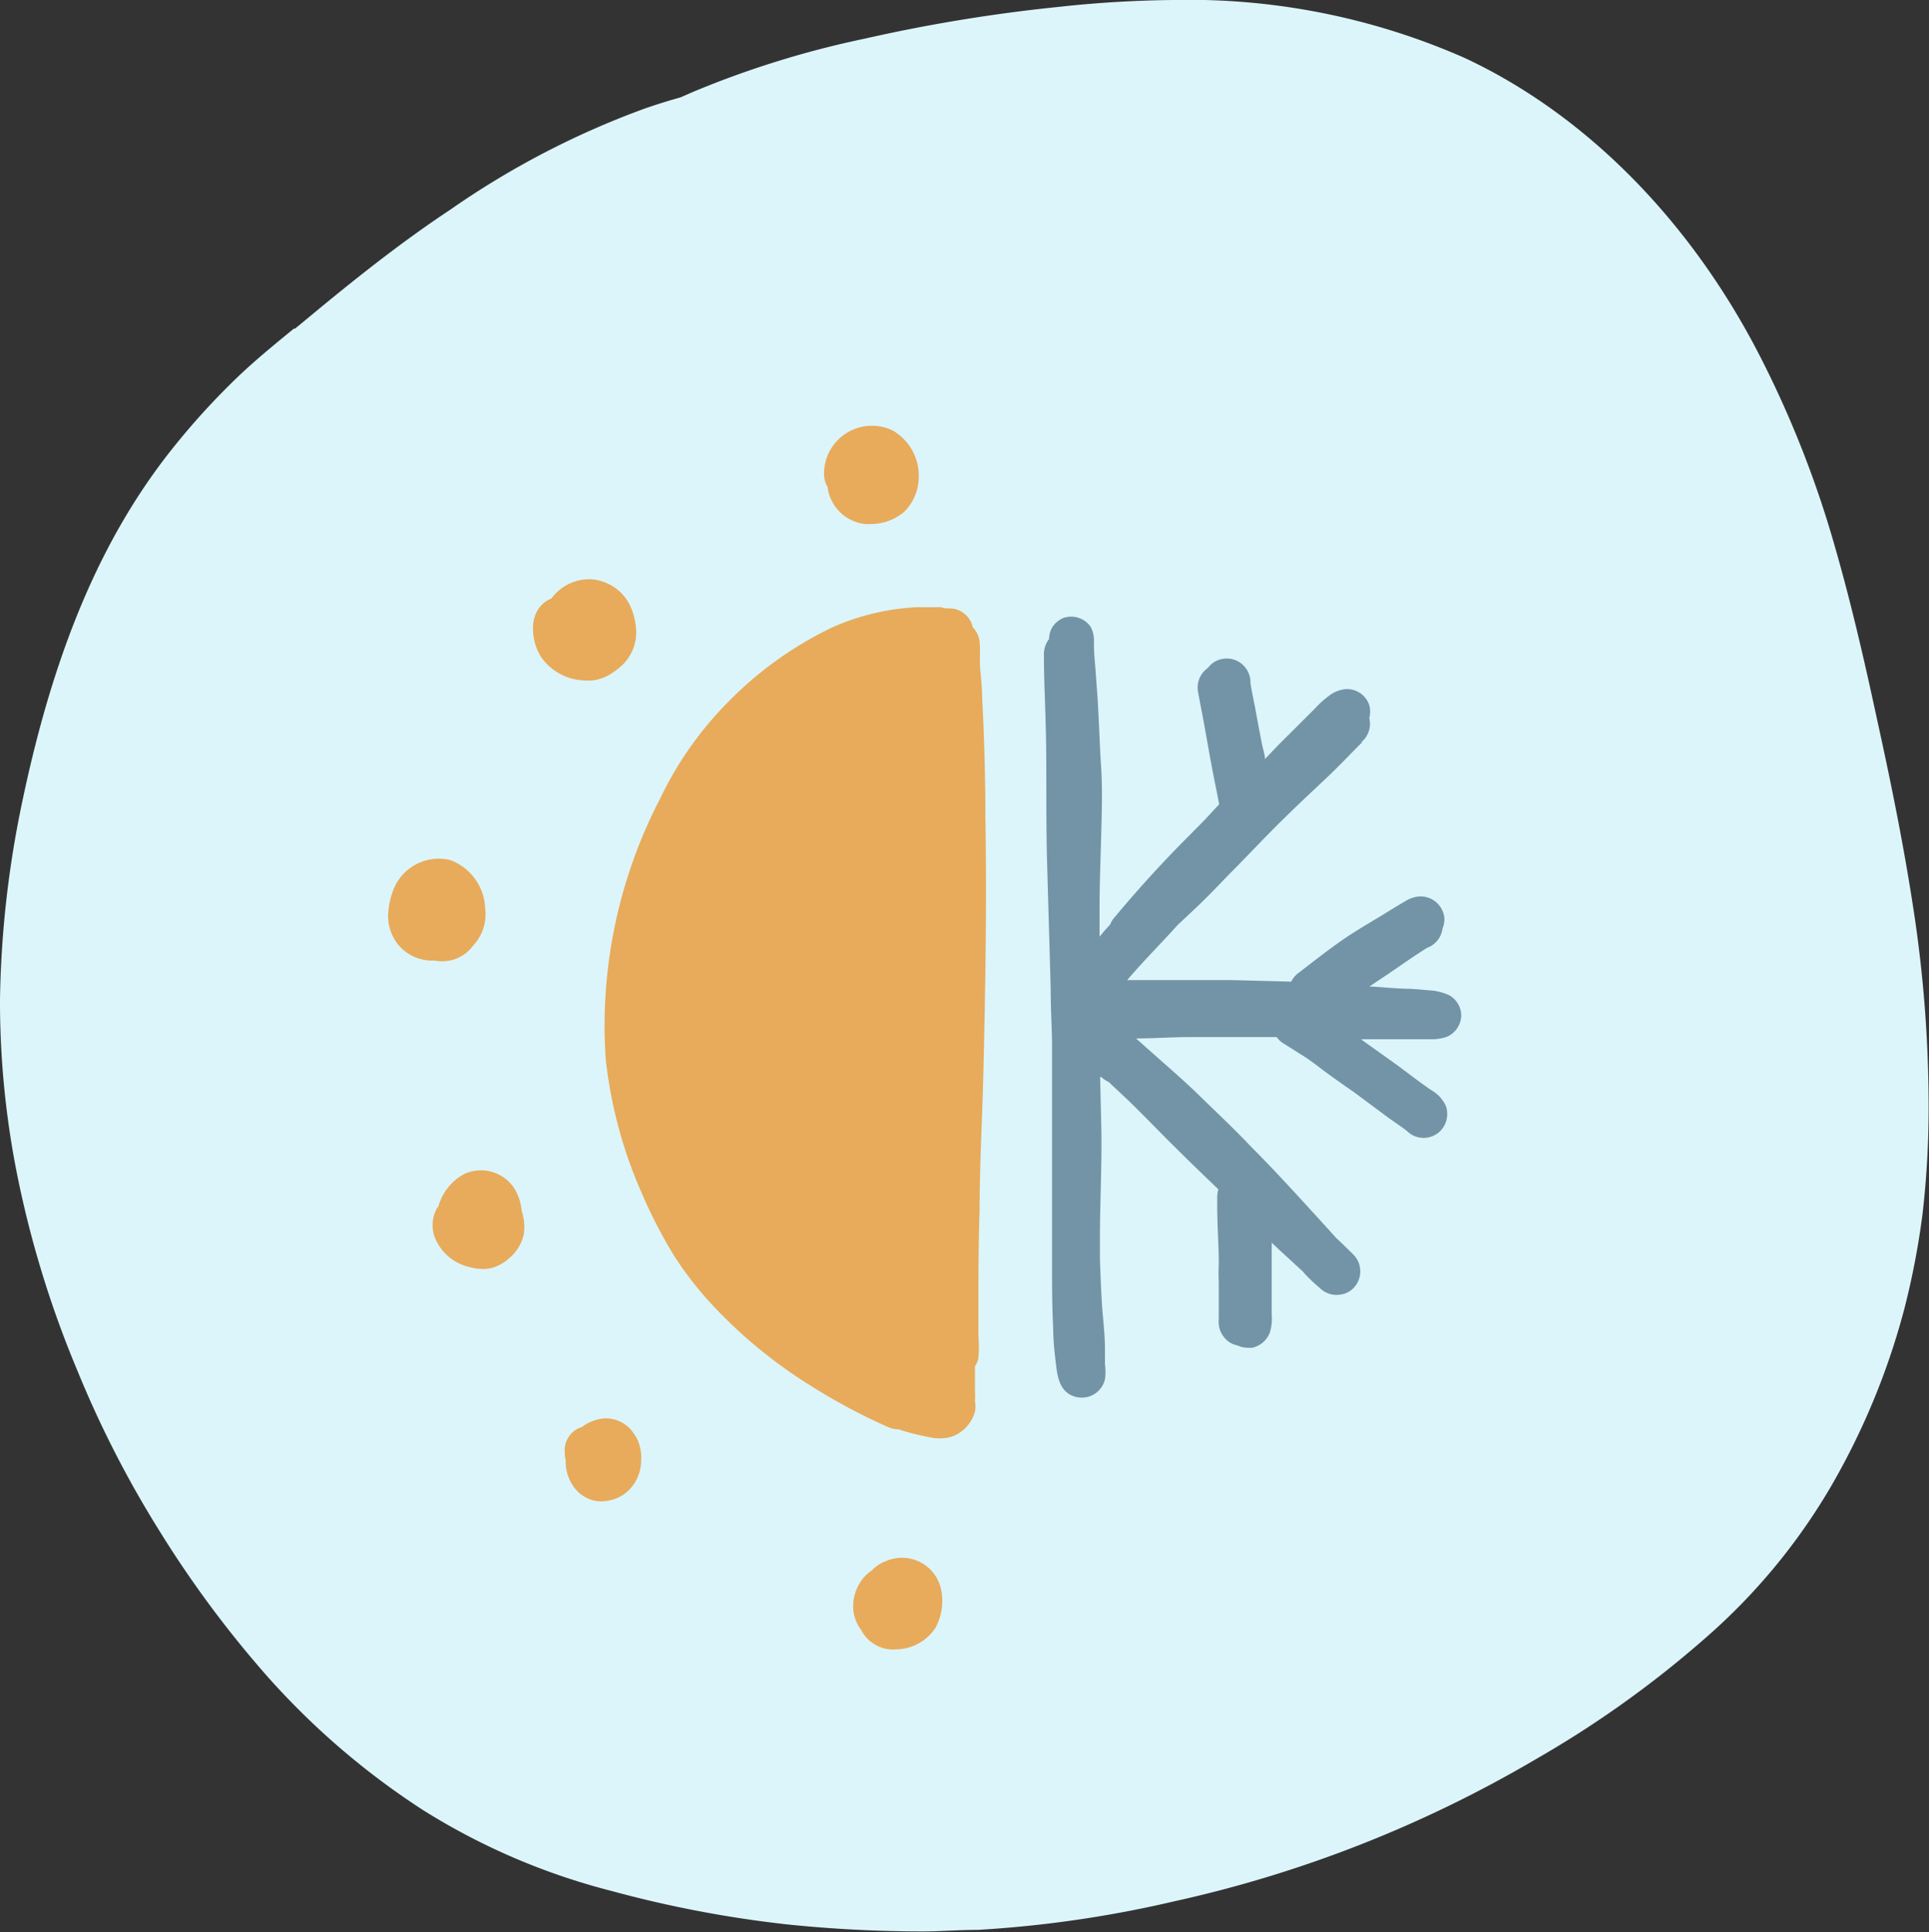<svg xmlns="http://www.w3.org/2000/svg" viewBox="0 0 99.84 100"><rect x="0" y="0" width="99.84" height="100" fill="#333333" stroke="none"/><defs><style>.cls-1{fill:#dcf5fa;}.cls-2{fill:#e7ab5b;}.cls-3{fill:#7294a6;}</style></defs><g id="Layer_2" data-name="Layer 2"><g id="Layer_1-2" data-name="Layer 1"><path class="cls-1" d="M40.77,99.61a59.47,59.47,0,0,1-9.14-1.74,34.25,34.25,0,0,1-9.75-4.19,39.39,39.39,0,0,1-8.07-6.94,55.84,55.84,0,0,1-5.6-7.57A54.42,54.42,0,0,1,4,70.93a53.33,53.33,0,0,1-3-9.59,45.66,45.66,0,0,1-1-9.63,53.31,53.31,0,0,1,1.06-9.77C2.74,33.7,5.29,27.69,9.1,23a37.53,37.53,0,0,1,3.31-3.59c.89-.84,1.86-1.63,2.8-2.4l.06,0,.74-.61c2.41-2,4.78-3.88,7.3-5.55a43.79,43.79,0,0,1,10-5.21c.71-.25,1.34-.44,1.91-.6l.64-.28A49.19,49.19,0,0,1,44.76,2a83.84,83.84,0,0,1,10-1.64A59.29,59.29,0,0,1,60.71,0a35.4,35.4,0,0,1,15.1,3c6.29,2.94,11.74,8.47,15.34,15.55A54,54,0,0,1,95,28.4c.89,3.1,1.59,6.23,2.17,8.92.63,2.86,1.33,6.24,1.85,9.64a67.35,67.35,0,0,1,.8,10.37,47.72,47.72,0,0,1-.32,5.55,40.75,40.75,0,0,1-.94,4.88A37.17,37.17,0,0,1,94.73,77a31.41,31.41,0,0,1-6.47,7.79,54,54,0,0,1-8.76,6.26,64.13,64.13,0,0,1-18.76,7.37,59.75,59.75,0,0,1-10.13,1.47c-1,0-1.93.08-2.87.08A68.69,68.69,0,0,1,40.77,99.61Z"/><path class="cls-2" d="M50.7,33.2a1.27,1.27,0,0,0-.36-.74.61.61,0,0,0-.05-.18,1.23,1.23,0,0,0-1.12-.79c-.15,0-.3,0-.46-.06-.43,0-.87,0-1.3,0a12.33,12.33,0,0,0-4.35,1.05,19.08,19.08,0,0,0-5.32,3.8,18.29,18.29,0,0,0-3.57,5.05,25.48,25.48,0,0,0-2.82,13.48,23.36,23.36,0,0,0,1.89,7,24.55,24.55,0,0,0,1.67,3.22,17.87,17.87,0,0,0,1.89,2.44A24.92,24.92,0,0,0,42,71.75,30.75,30.75,0,0,0,46,73.88a1.24,1.24,0,0,0,.5.1l.28.09a13.42,13.42,0,0,0,1.55.36,2.39,2.39,0,0,0,.6,0h0a1.65,1.65,0,0,0,.76-.29,1.9,1.9,0,0,0,.77-1.07,1.5,1.5,0,0,0,0-.56,3.69,3.69,0,0,0,0-.58c0-.27,0-.54,0-.81s0-.27,0-.4a1,1,0,0,0,.18-.47,7.12,7.12,0,0,0,0-1.13c0-.4,0-.79,0-1.19v-.2c0-1.65,0-3.31.06-5,0-2.3.13-4.6.19-6.9.11-4.53.19-9.06.11-13.59,0-2.06-.06-4.13-.17-6.2,0-.48-.06-1-.1-1.45S50.75,33.69,50.7,33.2Z"/><path class="cls-2" d="M44.83,27.13a2.21,2.21,0,0,1-2-1.94,1.26,1.26,0,0,1-.18-.66,2.48,2.48,0,0,1,3.55-2.25,2.71,2.71,0,0,1,1.35,2.49,2.54,2.54,0,0,1-.73,1.7,2.62,2.62,0,0,1-1.65.65Z"/><path class="cls-2" d="M30.26,35.22A2.84,2.84,0,0,1,28,34a2.75,2.75,0,0,1-.41-1.4,1.77,1.77,0,0,1,.27-1.07,1.45,1.45,0,0,1,.68-.55,2.44,2.44,0,0,1,1.95-1,2.25,2.25,0,0,1,.78.15,2.39,2.39,0,0,1,1.31,1.15,3.48,3.48,0,0,1,.35,1.45,2.36,2.36,0,0,1-.75,1.72,4,4,0,0,1-.52.4,2.25,2.25,0,0,1-1.14.38Z"/><path class="cls-2" d="M22.5,49.72h-.19A2.3,2.3,0,0,1,20.7,49a2.35,2.35,0,0,1-.61-1.68,4,4,0,0,1,.31-1.36,2.52,2.52,0,0,1,2.91-1.44A2.77,2.77,0,0,1,25.11,47a2.35,2.35,0,0,1-.21,1.34,2.61,2.61,0,0,1-.43.63,2,2,0,0,1-.68.57,1.91,1.91,0,0,1-.77.21A1.83,1.83,0,0,1,22.5,49.72Z"/><path class="cls-2" d="M24.29,65.58a2.53,2.53,0,0,1-1.76-1.47,1.81,1.81,0,0,1,.08-1.56l.08-.11A2.75,2.75,0,0,1,24,60.78a2.06,2.06,0,0,1,2.63.75A2.63,2.63,0,0,1,27,62.68a2.57,2.57,0,0,1,.11,1.2,2.23,2.23,0,0,1-.75,1.24,2.28,2.28,0,0,1-.91.51,2.11,2.11,0,0,1-.35.05A2.69,2.69,0,0,1,24.29,65.58Z"/><path class="cls-2" d="M46.22,85.38a1.86,1.86,0,0,1-1.64-1,2.18,2.18,0,0,1-.39-.86,2.29,2.29,0,0,1,.34-1.63,2,2,0,0,1,.59-.6,1.92,1.92,0,0,1,.74-.49,2.07,2.07,0,0,1,2.83,1.39,2.92,2.92,0,0,1-.28,2.08,2.49,2.49,0,0,1-2,1.1Z"/><path class="cls-2" d="M30.91,77.7a1.8,1.8,0,0,1-1.31-.89,2.18,2.18,0,0,1-.32-1.21,2.43,2.43,0,0,1-.05-.6,1.25,1.25,0,0,1,.89-1.14,2.25,2.25,0,0,1,1.1-.44,1.72,1.72,0,0,1,1.57.76h0a1.74,1.74,0,0,1,.23.4,2.31,2.31,0,0,1,.16,1.07,2.15,2.15,0,0,1-.91,1.71,2.06,2.06,0,0,1-1,.34A2.17,2.17,0,0,1,30.91,77.7Z"/><path class="cls-3" d="M75,51.51a2.89,2.89,0,0,0-1-.25l-1-.08c-.71,0-1.41-.09-2.12-.12l.34-.23c.46-.3.91-.61,1.36-.92s.85-.58,1.28-.85h0a1.22,1.22,0,0,0,.8-1,1.27,1.27,0,0,0,.1-.52,1.24,1.24,0,0,0-1.3-1.14,1.57,1.57,0,0,0-.7.23c-.43.25-.85.51-1.27.77-.7.42-1.42.84-2.09,1.31s-1.43,1.06-2.14,1.61l.06-.05-.1.08,0,0v0l0,0a1.23,1.23,0,0,0-.39.46l-3.05-.08c-1.81,0-3.63,0-5.44,0,.85-1,1.74-1.88,2.6-2.84l1-.94c.58-.55,1.13-1.13,1.68-1.7,1-1,1.92-2,2.9-2.95.69-.68,1.4-1.34,2.1-2s1.21-1.21,1.81-1.81l0,0,0,0,0,0h0l0,0,0,0,.08-.06-.07,0,0,0h0a1.23,1.23,0,0,0,.43-1.26,1.29,1.29,0,0,0,0-.67,1.21,1.21,0,0,0-1.24-.83,1.71,1.71,0,0,0-.76.28,5,5,0,0,0-.77.68l-1,1,0,0-.08.08h0c-.31.31-.62.61-.92.92l-.63.66c0-.23-.09-.47-.14-.71-.11-.56-.22-1.13-.32-1.69s-.21-1-.29-1.54a1.1,1.1,0,0,0-.07-.44v0a1.22,1.22,0,0,0-1.4-.8,1.18,1.18,0,0,0-.73.46A1.24,1.24,0,0,0,62,35.77c.05.29.11.58.16.86.2,1,.36,2,.55,3,.12.67.27,1.34.39,2l-.75.81-.84.85q-2,2-3.83,4.2a1.13,1.13,0,0,0-.22.36l-.2.22c-.12.13-.23.27-.35.41,0-.5,0-1,0-1.5,0-1.19.05-2.37.08-3.56s.08-2.49,0-3.73-.11-2.44-.19-3.66l-.12-1.63a11.21,11.21,0,0,1-.06-1.3v.11a1.45,1.45,0,0,0-.18-.78A1.23,1.23,0,0,0,55,32a1.31,1.31,0,0,0-.5.41,1.19,1.19,0,0,0-.2.6h0v.06a1.31,1.31,0,0,0-.27.8c0,1.31.07,2.61.1,3.92.05,2.22,0,4.44.06,6.67s.13,4.46.19,6.7c0,.9.05,1.8.07,2.7,0,1.35,0,2.7,0,4.06,0,2.44,0,4.88,0,7.32h0c0,1.16,0,2.33.06,3.49,0,.59.06,1.18.13,1.77s.14,1.39.79,1.71a1.28,1.28,0,0,0,.63.13,1.23,1.23,0,0,0,1.13-.95,2.9,2.9,0,0,0,0-.78c0-.26,0-.52,0-.78,0-.8-.11-1.59-.16-2.39s-.07-1.49-.1-2.23c0-.37,0-.74,0-1.12,0-1.92.11-3.84.07-5.76l-.06-2.59s0,0,.05,0a1.76,1.76,0,0,0,.4.27l0,0,1,.94c.86.83,1.68,1.7,2.54,2.54.7.7,1.41,1.38,2.13,2.07A1.5,1.5,0,0,0,63,62v.39c0,1,.07,1.89.08,2.84v.23a8.87,8.87,0,0,0,0,.89v1.38h0v.56a1.27,1.27,0,0,0,.55,1.18,1.16,1.16,0,0,0,.42.17,1.3,1.3,0,0,0,.59.12l.17,0a1.26,1.26,0,0,0,.92-.81,2.45,2.45,0,0,0,.09-.9c0-.18,0-.36,0-.55,0-1,0-2,0-2.94a1.93,1.93,0,0,0,0-.24l.38.36,1.24,1.14.09.11a8.16,8.16,0,0,0,.74.7,1.07,1.07,0,0,0,.16.14,1.2,1.2,0,0,0,.83.25,1.19,1.19,0,0,0,.67-.24,1.24,1.24,0,0,0,.38-1.45,1.16,1.16,0,0,0-.38-.49h0l.11.08c-.19-.17-.37-.36-.55-.53l-.35-.33-.34-.38c-1.35-1.48-2.72-3-4.11-4.39-.83-.88-1.72-1.71-2.59-2.56s-1.71-1.56-2.58-2.34h0l-.24-.21-.48-.43c.91,0,1.82-.07,2.72-.07,1.47,0,2.94,0,4.41,0h.15a1.18,1.18,0,0,0,.32.31l1.13.71c.35.23.67.48,1,.73.5.37,1,.72,1.52,1.08l1.63,1.21c.37.28.76.53,1.13.81a1.22,1.22,0,0,0,2.09-.93,1,1,0,0,0-.06-.34,1.79,1.79,0,0,0-.77-.84c-.65-.44-1.27-.94-1.91-1.4S71,54.2,70.44,53.79c.44,0,.88,0,1.33,0h1.38c.35,0,.73,0,1.1,0a2.52,2.52,0,0,0,.62-.12,1.23,1.23,0,0,0,.76-1.14h0A1.22,1.22,0,0,0,75,51.51Z"/></g></g></svg>